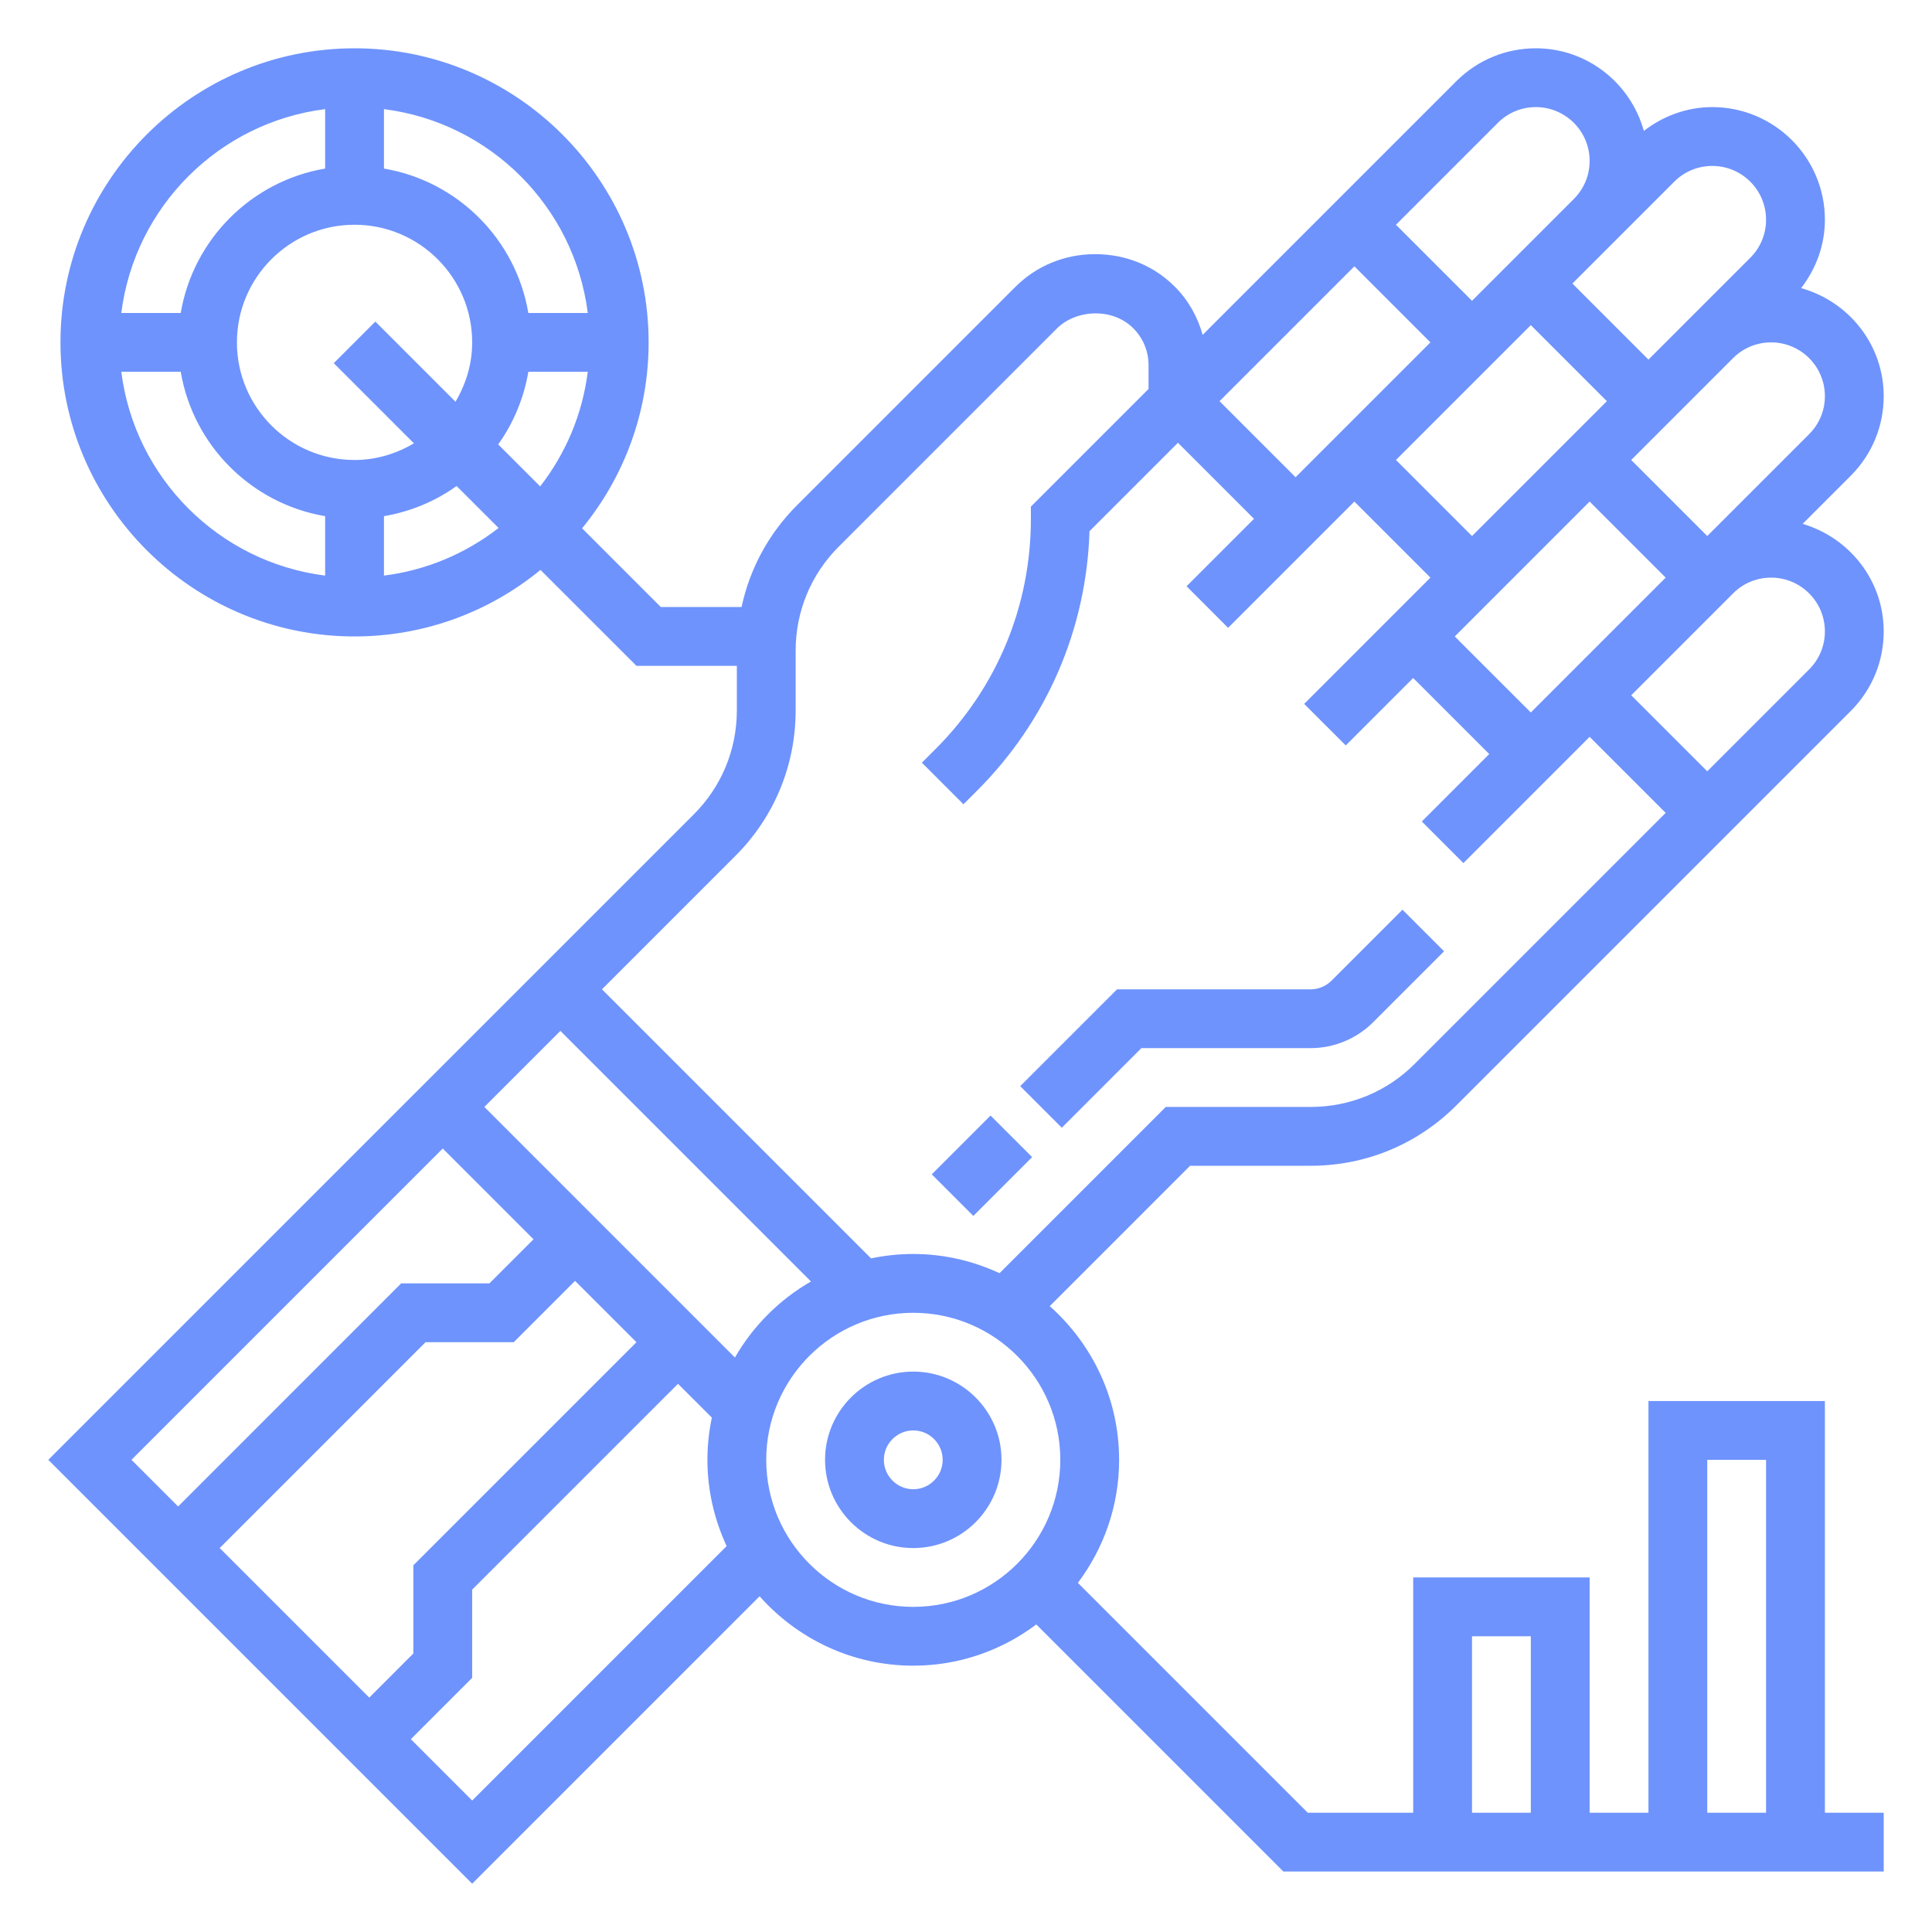 <svg width="80" height="80" viewBox="0 0 80 80" fill="none" xmlns="http://www.w3.org/2000/svg">
<path d="M56.856 42.331L59.796 39.391L58.074 37.669L55.133 40.61C54.91 40.833 54.589 40.966 54.274 40.966H46.255L42.245 44.975L43.967 46.697L47.262 43.401H54.272C55.236 43.401 56.177 43.011 56.856 42.331Z" fill="#6E93FD"/>
<path d="M38.582 48.627L41.017 46.193L42.739 47.914L40.304 50.349L38.582 48.627Z" fill="#6E93FD"/>
<path d="M54.274 48.272C56.551 48.272 58.69 47.385 60.301 45.775L76.635 29.442C77.515 28.56 78 27.39 78 26.145C78 24.03 76.575 22.261 74.643 21.692L76.635 19.7C77.515 18.819 78 17.648 78 16.404C78 14.266 76.545 12.478 74.58 11.931C75.207 11.119 75.565 10.14 75.565 9.098C75.565 6.526 73.474 4.435 70.902 4.435C69.86 4.435 68.881 4.793 68.069 5.42C67.522 3.455 65.734 2 63.596 2C62.352 2 61.18 2.485 60.3 3.366L49.8 13.866C49.589 13.122 49.211 12.433 48.648 11.872C47.78 11.002 46.624 10.524 45.342 10.524C44.089 10.524 42.915 11.007 42.037 11.886L33 20.924C31.828 22.095 31.046 23.55 30.707 25.135H27.362L24.103 21.876C25.823 19.778 26.858 17.097 26.858 14.177C26.858 7.462 21.395 2 14.681 2C7.967 2 2.504 7.462 2.504 14.177C2.504 20.891 7.967 26.354 14.681 26.354C17.601 26.354 20.282 25.319 22.381 23.599L26.354 27.571H30.511V29.416C30.511 31.042 29.878 32.571 28.728 33.722L2 60.448L19.552 78L31.453 66.098C33.015 67.857 35.285 68.972 37.817 68.972C39.728 68.972 41.488 68.332 42.911 67.265L53.142 77.496H78V75.061H75.565V58.013H68.259V75.061H65.823V65.319H58.517V75.061H54.151L44.633 65.543C45.7 64.12 46.34 62.36 46.34 60.448C46.34 57.917 45.225 55.647 43.468 54.085L49.28 48.272H54.274ZM20.629 18.403C21.256 17.524 21.69 16.501 21.877 15.394H24.338C24.115 17.17 23.414 18.794 22.367 20.141L20.629 18.403ZM15.542 13.316L13.82 15.038L17.139 18.357C16.415 18.786 15.582 19.047 14.681 19.047C11.995 19.047 9.81 16.863 9.81 14.177C9.81 11.491 11.995 9.306 14.681 9.306C17.367 9.306 19.552 11.491 19.552 14.177C19.552 15.078 19.29 15.911 18.861 16.635L15.542 13.316ZM24.338 12.959H21.877C21.361 9.906 18.951 7.497 15.899 6.98V4.519C20.297 5.072 23.785 8.561 24.338 12.959ZM13.463 4.519V6.98C10.411 7.497 8.001 9.906 7.484 12.959H5.023C5.576 8.561 9.065 5.072 13.463 4.519ZM5.023 15.394H7.484C7.999 18.447 10.411 20.857 13.463 21.373V23.834C9.065 23.281 5.576 19.793 5.023 15.394ZM15.899 23.834V21.373C17.005 21.186 18.028 20.752 18.907 20.125L20.645 21.863C19.298 22.91 17.674 23.611 15.899 23.834ZM70.694 60.448H73.129V75.061H70.694V60.448ZM60.953 67.754H63.388V75.061H60.953V67.754ZM73.338 23.918C74.566 23.918 75.565 24.917 75.565 26.145C75.565 26.739 75.333 27.298 74.912 27.72L70.694 31.938L67.545 28.789L71.763 24.571C72.184 24.149 72.743 23.918 73.338 23.918ZM63.388 29.502L60.239 26.354L60.596 25.997L65.823 20.769L68.972 23.918L63.388 29.502ZM53.647 19.761L50.498 16.612L56.082 11.028L59.231 14.177L54.003 19.404L53.647 19.761ZM63.388 13.463L66.537 16.612L60.953 22.196L57.804 19.047L63.388 13.463ZM75.565 16.404C75.565 16.998 75.333 17.557 74.912 17.978L70.694 22.196L67.545 19.047L71.763 14.829C72.184 14.408 72.743 14.177 73.338 14.177C74.566 14.177 75.565 15.175 75.565 16.404ZM70.902 6.871C72.131 6.871 73.129 7.869 73.129 9.098C73.129 9.692 72.898 10.251 72.477 10.672L70.041 13.108L68.259 14.89L65.11 11.741L66.892 9.959L69.328 7.523C69.749 7.102 70.308 6.871 70.902 6.871ZM62.022 5.088C62.443 4.667 63.002 4.435 63.596 4.435C64.825 4.435 65.823 5.434 65.823 6.662C65.823 7.257 65.592 7.816 65.171 8.237L60.953 12.455L57.804 9.306L62.022 5.088ZM30.431 56.212L20.056 45.836L23.205 42.687L33.58 53.063C32.273 53.816 31.184 54.904 30.431 56.212ZM26.354 55.578L17.116 64.815V68.468L15.29 70.294L9.097 64.101L17.62 55.578H21.273L23.813 53.038L26.354 55.578ZM18.334 47.558L22.092 51.316L20.265 53.142H16.612L7.375 62.38L5.444 60.448L18.334 47.558ZM19.552 74.556L17.012 72.016L19.552 69.476V65.823L28.075 57.3L29.476 58.7C29.356 59.265 29.293 59.849 29.293 60.448C29.293 61.724 29.583 62.932 30.088 64.02L19.552 74.556ZM43.905 60.448C43.905 63.806 41.174 66.537 37.817 66.537C34.46 66.537 31.728 63.806 31.728 60.448C31.728 57.091 34.46 54.36 37.817 54.36C41.174 54.36 43.905 57.091 43.905 60.448ZM41.388 52.72C40.301 52.215 39.093 51.925 37.817 51.925C37.218 51.925 36.633 51.988 36.068 52.107L24.926 40.966L30.45 35.442C32.059 33.833 32.946 31.692 32.946 29.415V26.944C32.946 25.319 33.577 23.791 34.721 22.646L43.759 13.607C44.544 12.82 46.051 12.719 46.926 13.592C47.334 14 47.559 14.543 47.559 15.12V16.107L44.262 19.404L42.687 20.979V21.483C42.687 25.084 41.285 28.469 38.739 31.016L38.173 31.581L39.895 33.303L40.46 32.738C43.346 29.853 44.986 26.055 45.114 21.995L45.984 21.126L48.776 18.334L51.925 21.483L49.133 24.275L50.854 25.997L55.725 21.126L56.082 20.769L59.231 23.918L58.874 24.275L54.003 29.146L55.725 30.867L58.517 28.075L61.666 31.224L58.874 34.016L60.596 35.738L65.823 30.511L68.972 33.66L58.578 44.054C57.429 45.203 55.899 45.836 54.274 45.836H48.272L41.388 52.72Z" fill="#6E93FD"/>
<path d="M37.817 56.795C35.803 56.795 34.164 58.434 34.164 60.448C34.164 62.462 35.803 64.102 37.817 64.102C39.831 64.102 41.47 62.462 41.47 60.448C41.47 58.434 39.831 56.795 37.817 56.795ZM37.817 61.666C37.146 61.666 36.599 61.119 36.599 60.448C36.599 59.778 37.146 59.231 37.817 59.231C38.487 59.231 39.034 59.778 39.034 60.448C39.034 61.119 38.487 61.666 37.817 61.666Z" fill="#6E93FD"/>
</svg>
